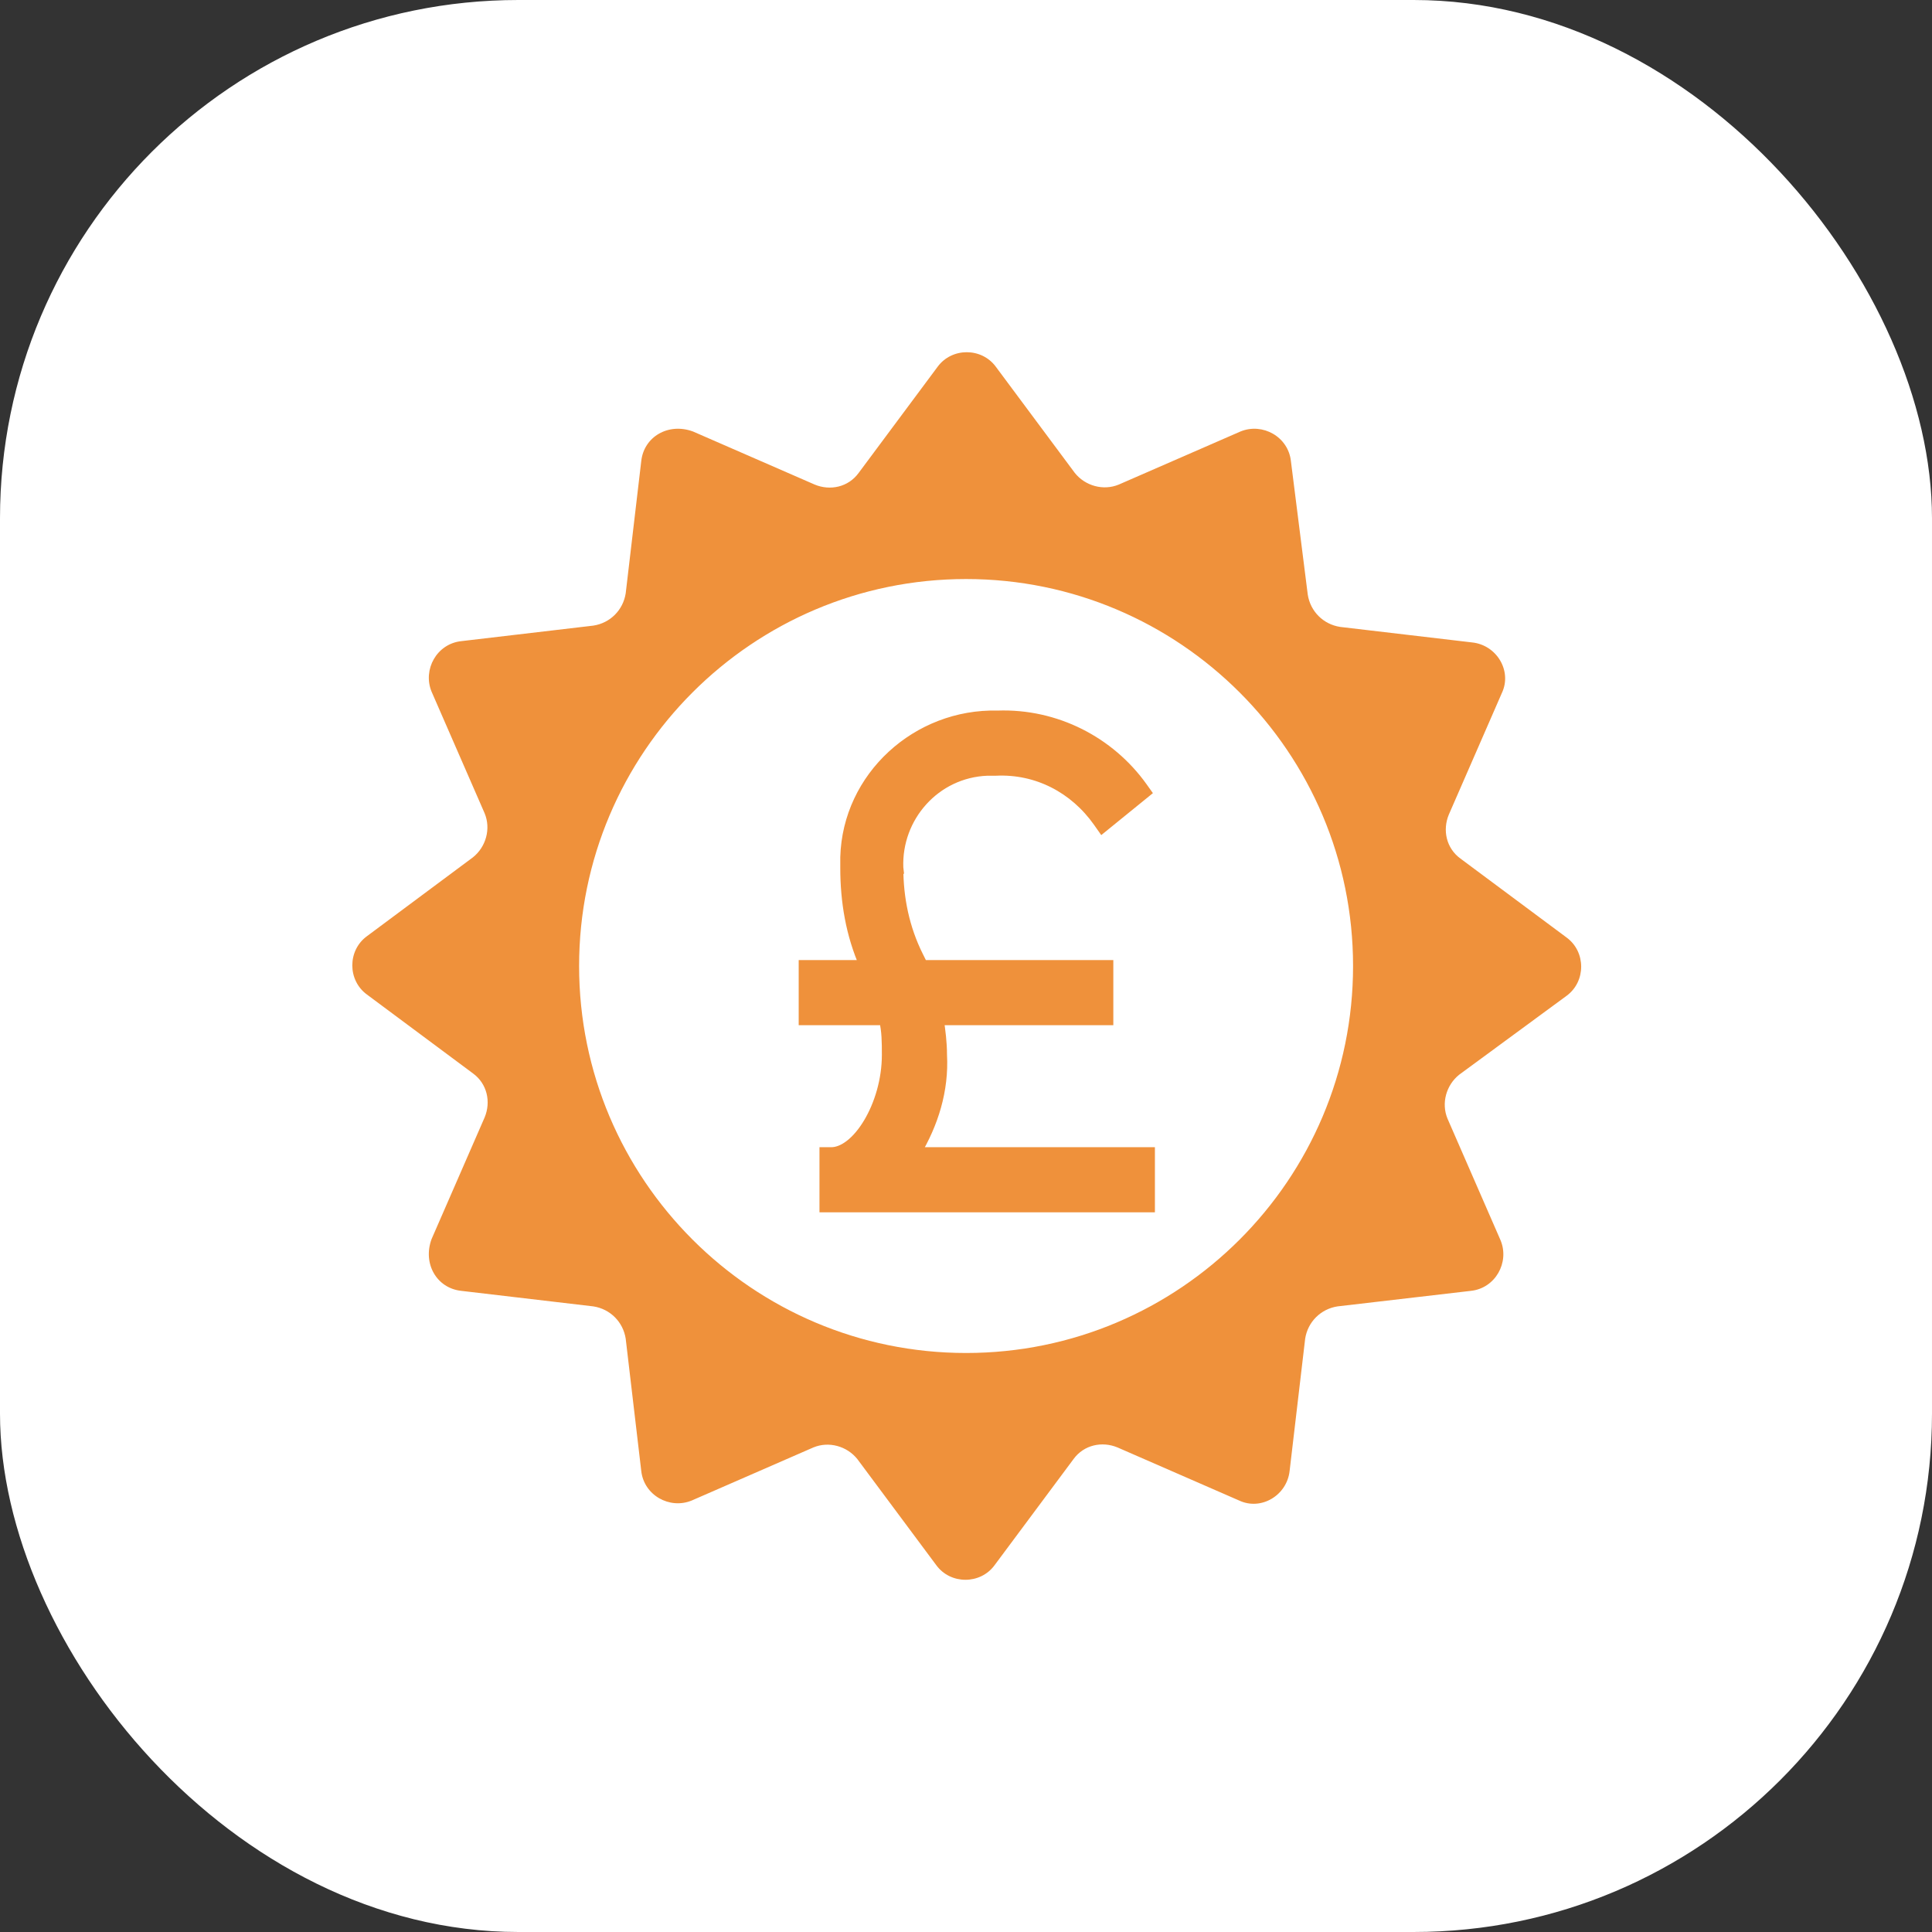 <svg width="82" height="82" viewBox="0 0 82 82" fill="none" xmlns="http://www.w3.org/2000/svg">
<rect x="0" y="0" width="82" height="82" fill="#333333" stroke="none"/>
<rect width="82" height="82" rx="22" fill="white"/>
<g clip-path="url(#clip0_2763_29)">
<path d="M48.518 48.941H38.824C39.58 47.681 40.025 46.268 39.944 44.771C39.943 44.236 39.878 43.762 39.806 43.263H46.753H47.003V43.013V41.248V40.998H46.753H39.142L39.079 40.872L38.947 40.607C38.348 39.411 38.09 38.126 38.09 36.836H38.091L38.09 36.827C38.007 34.666 39.668 32.759 41.904 32.674H41.904H41.905H41.906H41.906H41.907H41.907H41.908H41.908H41.909H41.909H41.91H41.91H41.911H41.912H41.912H41.913H41.913H41.914H41.914H41.915H41.916H41.916H41.917H41.917H41.918H41.919H41.919H41.92H41.92H41.921H41.921H41.922H41.923H41.923H41.924H41.924H41.925H41.926H41.926H41.927H41.927H41.928H41.929H41.929H41.93H41.93H41.931H41.932H41.932H41.933H41.934H41.934H41.935H41.935H41.936H41.937H41.937H41.938H41.938H41.939H41.94H41.941H41.941H41.942H41.942H41.943H41.944H41.944H41.945H41.946H41.946H41.947H41.948H41.948H41.949H41.95H41.95H41.951H41.952H41.952H41.953H41.953H41.954H41.955H41.956H41.956H41.957H41.958H41.958H41.959H41.96H41.96H41.961H41.962H41.962H41.963H41.964H41.964H41.965H41.966H41.966H41.967H41.968H41.968H41.969H41.97H41.971H41.971H41.972H41.973H41.973H41.974H41.975H41.975H41.976H41.977H41.978H41.978H41.979H41.98H41.98H41.981H41.982H41.983H41.983H41.984H41.985H41.986H41.986H41.987H41.988H41.988H41.989H41.99H41.99H41.991H41.992H41.993H41.993H41.994H41.995H41.996H41.996H41.997H41.998H41.998H41.999H42H42.001H42.002H42.002H42.003H42.004H42.004H42.005H42.006H42.007H42.007H42.008H42.009H42.01H42.01H42.011H42.012H42.013H42.013H42.014H42.015H42.016H42.016H42.017H42.018H42.019H42.019H42.02H42.021H42.022H42.022H42.023H42.024H42.025H42.025H42.026H42.027H42.028H42.029H42.029H42.03H42.031H42.032H42.032H42.033H42.034H42.035H42.035H42.036H42.037H42.038H42.038H42.039H42.04H42.041H42.041H42.042H42.043H42.044H42.044H42.045H42.046H42.047H42.048H42.048H42.049H42.05H42.051H42.051H42.052H42.053H42.054H42.055H42.055H42.056H42.057H42.058H42.058H42.059H42.06H42.061H42.062H42.062H42.063H42.064H42.065H42.065H42.066H42.067H42.068H42.069H42.069H42.07H42.071H42.072H42.072H42.073H42.074H42.075H42.075H42.076H42.077H42.078H42.079H42.079H42.08H42.081H42.082H42.083H42.083H42.084H42.085H42.086H42.086H42.087H42.088H42.089H42.089H42.09H42.091H42.092H42.093H42.093H42.094H42.095H42.096H42.096H42.097H42.098H42.099H42.099H42.1H42.101H42.102H42.103H42.103H42.104H42.105H42.106H42.106H42.107H42.108H42.109H42.109H42.11H42.111H42.112H42.113H42.113H42.114H42.115H42.116H42.116H42.117H42.118H42.119H42.12H42.12H42.121H42.122H42.123H42.123H42.124H42.125H42.126H42.126H42.127H42.128H42.129H42.129H42.13H42.131H42.132H42.132H42.133H42.134H42.135H42.135H42.136H42.137H42.138H42.138H42.139H42.14H42.141H42.141H42.142H42.143H42.144H42.144H42.145H42.146H42.147H42.147H42.148H42.149H42.15H42.15H42.151H42.152H42.153H42.153H42.154H42.155H42.155H42.156H42.157H42.158H42.158H42.159H42.16H42.16H42.161H42.162H42.163H42.163H42.164H42.165H42.166H42.166H42.167H42.168H42.169H42.169H42.17H42.171H42.171H42.172H42.173H42.173H42.174H42.175H42.176H42.176H42.177H42.178H42.178H42.179H42.18H42.181H42.181H42.182H42.183H42.183H42.184H42.185H42.185H42.186H42.187H42.188H42.188H42.189H42.19H42.19H42.191H42.192H42.192H42.193H42.194H42.194H42.195H42.196H42.196H42.197H42.198H42.198H42.199H42.2H42.2H42.201H42.202H42.202H42.203H42.204H42.204H42.205H42.206H42.206H42.207H42.208H42.208H42.209H42.209H42.21H42.211H42.211H42.212H42.213H42.213H42.214H42.215H42.215H42.216H42.217H42.217H42.218H42.218H42.219H42.22H42.22H42.221H42.221H42.222H42.223H42.223H42.224H42.224H42.225H42.226H42.226H42.227H42.227H42.228H42.229H42.229H42.23H42.23H42.231H42.232H42.232H42.233H42.233H42.234H42.235H42.235H42.236H42.236H42.237H42.237H42.238H42.239H42.239H42.24H42.24H42.241H42.241H42.242H42.243H42.243H42.244H42.244H42.245H42.245H42.246H42.246H42.247H42.248H42.248H42.248H42.249H42.25H42.25H42.251H42.251H42.252H42.252H42.253V32.674L42.265 32.674C44.027 32.59 45.624 33.427 46.637 34.862L46.791 35.081L46.999 34.912L48.411 33.765L48.593 33.617L48.457 33.426C47.087 31.509 44.806 30.32 42.34 30.409C38.947 30.322 36.006 32.981 35.914 36.388L35.914 36.388V36.395V36.396V36.397V36.398V36.399V36.4V36.401V36.402V36.403V36.404V36.405V36.406V36.407V36.408V36.409V36.41V36.411V36.412V36.413V36.414V36.415V36.416V36.417V36.418V36.419V36.42V36.421V36.422V36.423V36.424V36.425V36.426V36.427V36.428V36.429V36.43V36.431V36.432V36.433V36.434V36.435V36.436V36.437V36.438V36.439V36.44V36.441V36.441V36.442V36.443V36.444V36.445V36.446V36.447V36.448V36.449V36.45V36.451V36.452V36.453V36.454V36.455V36.456V36.456V36.457V36.458V36.459V36.46V36.461V36.462V36.463V36.464V36.465V36.466V36.467V36.467V36.468V36.469V36.47V36.471V36.472V36.473V36.474V36.475V36.475V36.476V36.477V36.478V36.479V36.48V36.481V36.482V36.483V36.483V36.484V36.485V36.486V36.487V36.488V36.489V36.49V36.49V36.491V36.492V36.493V36.494V36.495V36.496V36.496V36.497V36.498V36.499V36.5V36.501V36.502V36.502V36.503V36.504V36.505V36.506V36.507V36.508V36.508V36.509V36.51V36.511V36.512V36.513V36.514V36.514V36.515V36.516V36.517V36.518V36.519V36.519V36.52V36.521V36.522V36.523V36.524V36.524V36.525V36.526V36.527V36.528V36.529V36.529V36.53V36.531V36.532V36.533V36.533V36.534V36.535V36.536V36.537V36.538V36.538V36.539V36.54V36.541V36.542V36.542V36.543V36.544V36.545V36.546V36.546V36.547V36.548V36.549V36.55V36.55V36.551V36.552V36.553V36.554V36.554V36.555V36.556V36.557V36.558V36.559V36.559V36.56V36.561V36.562V36.562V36.563V36.564V36.565V36.566V36.566V36.567V36.568V36.569V36.57V36.57V36.571V36.572V36.573V36.574V36.574V36.575V36.576V36.577V36.577V36.578V36.579V36.58V36.581V36.581V36.582V36.583V36.584V36.584V36.585V36.586V36.587V36.588V36.588V36.589V36.59V36.591V36.592V36.592V36.593V36.594V36.595V36.595V36.596V36.597V36.598V36.599V36.599V36.6V36.601V36.602V36.602V36.603V36.604V36.605V36.605V36.606V36.607V36.608V36.609V36.609V36.61V36.611V36.612V36.612V36.613V36.614V36.615V36.616V36.616V36.617V36.618V36.619V36.62V36.62V36.621V36.622V36.623V36.623V36.624V36.625V36.626V36.627V36.627V36.628V36.629V36.63V36.63V36.631V36.632V36.633V36.633V36.634V36.635V36.636V36.637V36.637V36.638V36.639V36.64V36.641V36.641V36.642V36.643V36.644V36.644V36.645V36.646V36.647V36.648V36.648V36.649V36.65V36.651V36.651V36.652V36.653V36.654V36.654V36.655V36.656V36.657V36.658V36.658V36.659V36.66V36.661V36.662V36.662V36.663V36.664V36.665V36.666V36.666V36.667V36.668V36.669V36.669V36.67V36.671V36.672V36.673V36.673V36.674V36.675V36.676V36.677V36.678V36.678V36.679V36.68V36.681V36.681V36.682V36.683V36.684V36.685V36.685V36.686V36.687V36.688V36.689V36.69V36.69V36.691V36.692V36.693V36.694V36.694V36.695V36.696V36.697V36.698V36.699V36.699V36.7V36.701V36.702V36.703V36.703V36.704V36.705V36.706V36.707V36.708V36.708V36.709V36.71V36.711V36.712V36.713V36.713V36.714V36.715V36.716V36.717V36.718V36.718V36.719V36.72V36.721V36.722V36.723V36.724V36.724V36.725V36.726V36.727V36.728V36.729V36.73V36.73V36.731V36.732V36.733V36.734V36.735V36.736V36.736V36.737V36.738V36.739V36.74V36.741V36.742V36.742V36.743V36.744V36.745V36.746V36.747V36.748V36.749V36.749V36.75V36.751V36.752V36.753V36.754V36.755V36.756V36.757V36.758V36.758V36.759V36.76V36.761V36.762V36.763V36.764V36.765V36.766V36.767V36.767V36.768V36.769V36.77V36.771V36.772V36.773V36.774V36.775V36.776V36.777V36.778V36.778V36.779V36.78V36.781V36.782V36.783V36.784V36.785V36.786V36.787V36.788V36.789V36.79V36.791V36.792V36.792V36.794V36.794V36.795V36.796V36.797V36.798V36.799V36.8V36.801V36.802V36.803V36.804V36.805V36.806V36.807V36.808V36.809V36.81V36.811V36.812V36.813V36.814V36.815V36.816V36.817V36.818V36.819V36.82V36.821V36.822V36.823V36.824V36.825V36.826V36.827V36.828V36.829V36.83V36.831V36.832V36.833V36.834V36.835V36.836C35.914 38.24 36.141 39.652 36.74 40.998H34.399H34.149V41.248V43.013V43.263H34.399H37.559C37.678 43.768 37.679 44.224 37.679 44.778C37.679 45.835 37.361 46.894 36.887 47.683C36.404 48.489 35.807 48.941 35.281 48.941H35.031V49.191V50.955V51.205H35.281H48.518H48.768V50.955V49.191V48.941H48.518Z" fill="#EF913B" stroke="#EF913B" stroke-width="0.5"/>
<path d="M66.492 42.264C67.316 41.659 67.316 40.396 66.492 39.792L61.987 36.441C61.383 36.002 61.218 35.232 61.493 34.573L63.745 29.41C64.184 28.476 63.525 27.377 62.482 27.267L56.879 26.608C56.164 26.498 55.615 25.949 55.505 25.235L54.791 19.577C54.681 18.534 53.583 17.929 52.649 18.314L47.486 20.566C46.826 20.841 46.057 20.621 45.618 20.072L42.267 15.567C41.663 14.743 40.399 14.743 39.795 15.567L36.444 20.072C36.005 20.676 35.236 20.841 34.577 20.566L29.413 18.314C28.369 17.929 27.326 18.534 27.216 19.577L26.557 25.18C26.447 25.894 25.898 26.444 25.183 26.553L19.581 27.212C18.537 27.322 17.933 28.421 18.317 29.355L20.569 34.518C20.844 35.178 20.624 35.947 20.075 36.386L15.571 39.737C14.747 40.341 14.747 41.604 15.571 42.209L20.075 45.559C20.679 45.999 20.844 46.768 20.569 47.427L18.317 52.591C17.933 53.634 18.537 54.678 19.581 54.788L25.183 55.447C25.898 55.557 26.447 56.106 26.557 56.82L27.216 62.423C27.326 63.467 28.424 64.071 29.358 63.687L34.522 61.434C35.181 61.16 35.95 61.38 36.389 61.929L39.74 66.433C40.344 67.257 41.608 67.257 42.212 66.433L45.563 61.929C46.002 61.325 46.771 61.16 47.431 61.434L52.594 63.687C53.528 64.126 54.627 63.467 54.736 62.423L55.395 56.82C55.505 56.106 56.055 55.557 56.769 55.447L62.427 54.788C63.47 54.678 64.075 53.579 63.69 52.645L61.438 47.482C61.163 46.823 61.383 46.054 61.932 45.614L66.492 42.264ZM41.004 57.425C31.94 57.425 24.579 50.064 24.579 41C24.579 31.937 31.94 24.576 41.004 24.576C50.067 24.576 57.428 31.937 57.428 41C57.428 50.064 50.067 57.425 41.004 57.425Z" fill="#EF913B"/>
</g>
<defs>
<clipPath id="clip0_2763_29">
<rect width="62" height="62" fill="white" transform="translate(10 10)"/>
</clipPath>
</defs>
</svg>
